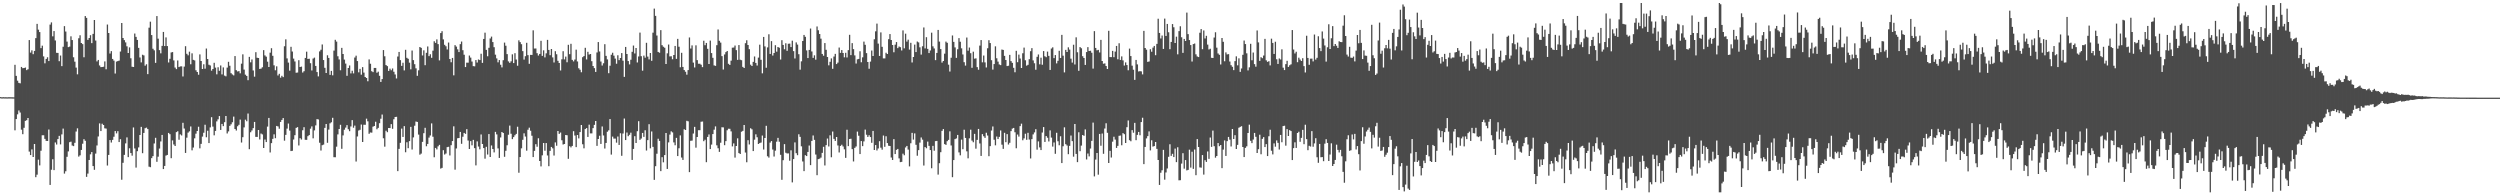 <?xml version="1.0" encoding="UTF-8"?>
<svg xmlns="http://www.w3.org/2000/svg" width="1920" height="150">
  <path d="M0 74.533h1v1.000H0zM1 74.739h1v1.000H1zM2 74.618h1v1.000H2zM3 74.687h1v1.000H3zM4 74.661h1v1.000H4zM5 74.728h1v1.000H5zM6 74.658h1v1.000H6zM7 74.658h1v1.000H7zM8 74.692h1v1.000H8zM9 74.721h1v1.000H9zM10 74.749h1v1.000H10zM11 49.744h1v50.356H11zM12 58.285h1v33.136H12zM13 61.962h1v25.859H13zM14 63.647h1v21.188H14zM15 64.013h1v22.394H15zM16 51.414h1v48.168H16zM17 52.368h1v50.722H17zM18 52.225h1v45.945H18zM19 51.870h1v40.937H19zM20 53.883h1v38.433H20zM21 53.188h1v37.414H21zM22 30.769h1v85.669H22zM23 40.388h1v78.711H23zM24 38.653h1v76.093H24zM25 41.618h1v78.973H25zM26 39.132h1v71.457H26zM27 29.269h1v106.811H27zM28 18.321h1v115.809H28zM29 22.775h1v99.873H29zM30 24.649h1v102.390H30zM31 36.963h1v78.776H31zM32 35.096h1v68.804H32zM33 43.317h1v60.586H33zM34 48.657h1v58.008H34zM35 45.273h1v62.903H35zM36 43.993h1v64.299H36zM37 46.894h1v52.591H37zM38 18.894h1v123.143H38zM39 17.194h1v113.152H39zM40 27.883h1v94.457H40zM41 23.881h1v106.772H41zM42 31.096h1v78.313H42zM43 40.560h1v70.438H43zM44 40.661h1v66.145H44zM45 46.978h1v57.362H45zM46 42.627h1v68.257H46zM47 50.792h1v52.445H47zM48 35.886h1v62.902H48zM49 20.091h1v113.236H49zM50 24.211h1v107.302H50zM51 31.942h1v88.460H51zM52 36.194h1v80.075H52zM53 35.792h1v73.396H53zM54 27.892h1v80.898H54zM55 30.771h1v81.025H55zM56 43.983h1v68.226H56zM57 47.370h1v62.293H57zM58 51.902h1v49.132H58zM59 57.102h1v41.474H59zM60 29.400h1v90.870H60zM61 27.085h1v92.202H61zM62 33.017h1v82.135H62zM63 33.888h1v76.499H63zM64 43.966h1v62.954H64zM65 12.330h1v95.800H65zM66 13.707h1v122.126H66zM67 30.614h1v102.708H67zM68 29.179h1v93.678H68zM69 27.038h1v91.496H69zM70 33.124h1v83.642H70zM71 25.989h1v101.563H71zM72 15.370h1v115.039H72zM73 31.120h1v86.849H73zM74 47.141h1v64.588H74zM75 46.004h1v58.795H75zM76 50.275h1v44.518H76zM77 51.572h1v49.089H77zM78 51.442h1v43.564H78zM79 51.273h1v44.743H79zM80 47.144h1v51.438H80zM81 53.173h1v45.583H81zM82 18.826h1v108.306H82zM83 25.349h1v93.645H83zM84 41.125h1v66.457H84zM85 39.255h1v70.210H85zM86 45.256h1v62.180H86zM87 46.528h1v58.488H87zM88 56.492h1v44.178H88zM89 47.286h1v55.156H89zM90 46.895h1v53.843H90zM91 46.537h1v62.551H91zM92 39.602h1v67.312H92zM93 17.671h1v120.384H93zM94 29.188h1v95.854H94zM95 30.822h1v88.138H95zM96 32.582h1v77.567H96zM97 35.564h1v69.956H97zM98 40.698h1v79.993H98zM99 36.408h1v77.437H99zM100 44.772h1v72.784H100zM101 51.267h1v68.297H101zM102 51.474h1v46.411H102zM103 25.742h1v88.276H103zM104 28.317h1v100.376H104zM105 30.668h1v85.455H105zM106 36.780h1v76.430H106zM107 44.144h1v59.523H107zM108 47.906h1v49.505H108zM109 42.011h1v75.638H109zM110 42.527h1v59.555H110zM111 50.421h1v48.046H111zM112 49.356h1v48.618H112zM113 56.958h1v42.152H113zM114 21.246h1v106.745H114zM115 16.619h1v111.792H115zM116 26.954h1v94.487H116zM117 37.415h1v82.507H117zM118 38.638h1v71.524H118zM119 48.288h1v57.566H119zM120 12.342h1v111.911H120zM121 29.717h1v90.602H121zM122 38.514h1v75.572H122zM123 40.946h1v67.715H123zM124 35.211h1v68.440H124zM125 24.523h1v105.314H125zM126 35.401h1v92.028H126zM127 28.735h1v90.763H127zM128 35.363h1v83.635H128zM129 47.957h1v54.158H129zM130 45.138h1v57.923H130zM131 40.291h1v81.194H131zM132 39.990h1v67.854H132zM133 46.366h1v64.597H133zM134 51.885h1v60.237H134zM135 53.079h1v48.403H135zM136 46.420h1v54.390H136zM137 51.517h1v55.815H137zM138 50.991h1v52.220H138zM139 50.952h1v53.087H139zM140 58.722h1v35.581H140zM141 51.170h1v47.538H141zM142 35.500h1v81.932H142zM143 41.344h1v64.398H143zM144 42.519h1v59.317H144zM145 39.663h1v61.185H145zM146 49.363h1v47.756H146zM147 40.955h1v74.525H147zM148 45.973h1v67.352H148zM149 46.395h1v59.866H149zM150 53.949h1v48.713H150zM151 55.318h1v45.310H151zM152 57.384h1v39.955H152zM153 41.789h1v72.127H153zM154 46.864h1v63.605H154zM155 53.010h1v51.891H155zM156 49.353h1v52.600H156zM157 52.726h1v43.048H157zM158 37.296h1v68.131H158zM159 45.288h1v55.119H159zM160 49.730h1v60.123H160zM161 50.272h1v47.595H161zM162 54.256h1v35.729H162zM163 52.981h1v44.273H163zM164 48.249h1v55.684H164zM165 51.906h1v48.630H165zM166 57.088h1v36.122H166zM167 51.635h1v39.993H167zM168 54.356h1v34.767H168zM169 50.260h1v49.548H169zM170 57.113h1v38.072H170zM171 51.783h1v45.086H171zM172 58.044h1v35.780H172zM173 58.632h1v30.462H173zM174 51.906h1v50.570H174zM175 47.472h1v53.424H175zM176 50.503h1v46.171H176zM177 56.214h1v39.270H177zM178 57.174h1v36.738H178zM179 57.894h1v31.663H179zM180 43.050h1v56.045H180zM181 53.927h1v46.333H181zM182 54.897h1v42.063H182zM183 54.637h1v41.215H183zM184 56.319h1v35.537H184zM185 48.907h1v60.557H185zM186 41.734h1v63.650H186zM187 53.430h1v44.407H187zM188 57.333h1v34.597H188zM189 58.311h1v34.836H189zM190 61.573h1v25.639H190zM191 43.670h1v70.897H191zM192 47.857h1v53.743H192zM193 45.655h1v54.534H193zM194 54.102h1v44.306H194zM195 58.888h1v34.764H195zM196 40.097h1v65.024H196zM197 44.344h1v60.820H197zM198 44.566h1v55.277H198zM199 52.937h1v54.156H199zM200 52.704h1v49.864H200zM201 51.676h1v51.525H201zM202 38.490h1v75.173H202zM203 42.554h1v64.591H203zM204 43.544h1v65.546H204zM205 47.340h1v49.871H205zM206 51.461h1v39.133H206zM207 40.468h1v76.616H207zM208 36.994h1v72.937H208zM209 42.849h1v63.816H209zM210 50.185h1v52.998H210zM211 53.942h1v52.203H211zM212 50.938h1v45.783H212zM213 57.974h1v39.140H213zM214 56.664h1v42.197H214zM215 59.662h1v33.968H215zM216 58.238h1v33.867H216zM217 59.262h1v31.396H217zM218 35.527h1v72.525H218zM219 30.231h1v73.344H219zM220 44.826h1v53.959H220zM221 48.076h1v46.797H221zM222 54.284h1v45.993H222zM223 35.937h1v80.096H223zM224 39.601h1v76.222H224zM225 45.027h1v62.118H225zM226 47.197h1v56.644H226zM227 55.839h1v42.381H227zM228 55.708h1v41.916H228zM229 46.236h1v65.477H229zM230 51.435h1v54.699H230zM231 51.145h1v56.008H231zM232 55.693h1v44.373H232zM233 54.680h1v43.011H233zM234 44.499h1v62.854H234zM235 39.656h1v67.778H235zM236 45.277h1v59.348H236zM237 45.107h1v58.617H237zM238 48.523h1v50.305H238zM239 54.101h1v42.953H239zM240 44.967h1v61.265H240zM241 44.259h1v55.874H241zM242 50.613h1v45.695H242zM243 55.355h1v36.162H243zM244 58.683h1v33.087H244zM245 39.489h1v70.113H245zM246 38.174h1v77.460H246zM247 34.155h1v77.356H247zM248 46.142h1v64.917H248zM249 52.071h1v46.125H249zM250 56.071h1v39.174H250zM251 42.441h1v67.216H251zM252 44.495h1v55.040H252zM253 57.496h1v37.242H253zM254 54.427h1v39.489H254zM255 57.844h1v32.630H255zM256 38.845h1v81.896H256zM257 30.583h1v90.210H257zM258 31.937h1v80.721H258zM259 43.194h1v60.000H259zM260 45.655h1v53.432H260zM261 53.960h1v41.877H261zM262 36.779h1v77.523H262zM263 41.484h1v62.484H263zM264 45.797h1v53.843H264zM265 48.821h1v49.197H265zM266 58.193h1v37.917H266zM267 52.200h1v47.057H267zM268 50.270h1v50.492H268zM269 56.366h1v40.770H269zM270 54.348h1v37.929H270zM271 56.381h1v41.717H271zM272 44.161h1v52.280H272zM273 42.750h1v81.287H273zM274 46.896h1v57.897H274zM275 55.551h1v44.711H275zM276 52.892h1v46.793H276zM277 57.337h1v38.299H277zM278 51.546h1v57.486H278zM279 55.762h1v40.029H279zM280 59.137h1v36.726H280zM281 59.882h1v31.258H281zM282 62.436h1v30.769H282zM283 45.631h1v57.140H283zM284 48.926h1v52.810H284zM285 54.673h1v47.191H285zM286 55.399h1v41.865H286zM287 52.164h1v44.591H287zM288 52.152h1v41.332H288zM289 55.844h1v43.455H289zM290 55.057h1v43.145H290zM291 58.227h1v36.400H291zM292 62.944h1v28.249H292zM293 60.748h1v27.214H293zM294 38.440h1v67.745H294zM295 43.226h1v69.393H295zM296 49.946h1v50.434H296zM297 50.767h1v50.765H297zM298 54.498h1v43.798H298zM299 52.753h1v45.579H299zM300 53.948h1v41.367H300zM301 52.559h1v46.376H301zM302 55.091h1v36.509H302zM303 57.207h1v32.655H303zM304 60.238h1v29.472H304zM305 43.440h1v87.983H305zM306 39.862h1v74.491H306zM307 46.196h1v63.487H307zM308 50.601h1v48.162H308zM309 48.189h1v56.956H309zM310 54.054h1v42.835H310zM311 38.261h1v78.682H311zM312 44.385h1v64.858H312zM313 45.179h1v68.657H313zM314 48.133h1v60.278H314zM315 53.239h1v44.206H315zM316 38.830h1v76.009H316zM317 46.194h1v59.326H317zM318 49.289h1v47.251H318zM319 52.478h1v40.880H319zM320 58.215h1v35.435H320zM321 53.997h1v49.385H321zM322 36.115h1v82.672H322zM323 36.740h1v81.214H323zM324 42.575h1v66.381H324zM325 38.643h1v63.675H325zM326 50.079h1v48.077H326zM327 40.546h1v71.810H327zM328 35.665h1v74.896H328zM329 43.090h1v62.607H329zM330 41.654h1v62.408H330zM331 44.381h1v50.365H331zM332 38.929h1v66.096H332zM333 31.674h1v89.109H333zM334 32.944h1v80.657H334zM335 30.251h1v84.489H335zM336 33.892h1v78.468H336zM337 46.410h1v64.827H337zM338 25.417h1v104.089H338zM339 23.961h1v104.941H339zM340 30.254h1v85.094H340zM341 34.382h1v84.284H341zM342 35.544h1v82.349H342zM343 37.969h1v75.020H343zM344 32.639h1v80.083H344zM345 45.327h1v74.051H345zM346 47.828h1v63.693H346zM347 44.487h1v63.863H347zM348 57.841h1v39.202H348zM349 34.653h1v95.672H349zM350 35.774h1v78.271H350zM351 37.881h1v68.308H351zM352 39.966h1v66.025H352zM353 33.883h1v67.445H353zM354 31.871h1v78.577H354zM355 38.528h1v66.468H355zM356 42.039h1v60.053H356zM357 51.506h1v51.318H357zM358 48.136h1v51.064H358zM359 48.130h1v59.811H359zM360 42.653h1v71.788H360zM361 44.227h1v64.149H361zM362 47.263h1v64.371H362zM363 50.773h1v56.666H363zM364 50.954h1v62.798H364zM365 46.152h1v80.867H365zM366 48.026h1v60.590H366zM367 45.659h1v66.860H367zM368 46.116h1v68.554H368zM369 41.274h1v62.015H369zM370 48.301h1v62.280H370zM371 29.892h1v83.807H371zM372 25.095h1v96.775H372zM373 38.291h1v74.474H373zM374 43.191h1v75.476H374zM375 36.705h1v66.236H375zM376 29.535h1v91.066H376zM377 28.086h1v83.618H377zM378 32.303h1v82.149H378zM379 36.244h1v80.815H379zM380 42.001h1v59.262H380zM381 44.859h1v58.377H381zM382 47.888h1v66.083H382zM383 46.153h1v75.139H383zM384 49.722h1v55.852H384zM385 51.783h1v49.617H385zM386 46.244h1v55.874H386zM387 32.741h1v87.671H387zM388 35.110h1v80.684H388zM389 41.556h1v70.011H389zM390 47.141h1v56.323H390zM391 48.283h1v48.171H391zM392 47.126h1v55.559H392zM393 41.708h1v65.155H393zM394 48.444h1v56.883H394zM395 40.865h1v63.033H395zM396 45.711h1v57.104H396zM397 50.469h1v46.847H397zM398 30.978h1v101.694H398zM399 32.382h1v88.246H399zM400 33.941h1v79.985H400zM401 39.262h1v68.094H401zM402 45.752h1v56.646H402zM403 43.160h1v61.703H403zM404 32.852h1v82.880H404zM405 42.359h1v57.270H405zM406 49.018h1v49.009H406zM407 42.113h1v58.304H407zM408 42.200h1v62.049H408zM409 23.308h1v97.318H409zM410 37.258h1v78.626H410zM411 37.234h1v73.529H411zM412 40.845h1v71.845H412zM413 42.634h1v63.563H413zM414 41.428h1v82.220H414zM415 31.350h1v96.469H415zM416 42.906h1v76.364H416zM417 38.680h1v71.136H417zM418 44.079h1v71.694H418zM419 40.982h1v68.891H419zM420 30.620h1v88.796H420zM421 38.363h1v89.263H421zM422 42.382h1v73.478H422zM423 37.610h1v75.229H423zM424 44.105h1v69.828H424zM425 47.952h1v71.499H425zM426 39.301h1v70.077H426zM427 41.670h1v70.234H427zM428 46.692h1v53.900H428zM429 48.370h1v54.431H429zM430 54.121h1v47.669H430zM431 45.570h1v62.159H431zM432 39.344h1v71.671H432zM433 45.599h1v64.976H433zM434 43.475h1v60.204H434zM435 47.844h1v56.044H435zM436 34.423h1v87.520H436zM437 41.642h1v70.637H437zM438 33.654h1v79.533H438zM439 45.984h1v66.092H439zM440 47.169h1v53.597H440zM441 45.706h1v58.376H441zM442 38.122h1v74.876H442zM443 47.192h1v56.473H443zM444 52.409h1v53.882H444zM445 53.581h1v47.839H445zM446 55.483h1v40.527H446zM447 43.940h1v66.873H447zM448 43.034h1v70.880H448zM449 36.716h1v62.419H449zM450 45.679h1v52.655H450zM451 39.805h1v65.370H451zM452 41.886h1v53.849H452zM453 41.454h1v61.021H453zM454 46.977h1v55.480H454zM455 50.677h1v47.739H455zM456 52.314h1v43.607H456zM457 55.222h1v37.707H457zM458 40.277h1v71.732H458zM459 32.301h1v74.443H459zM460 39.550h1v64.710H460zM461 47.258h1v63.265H461zM462 50.340h1v46.769H462zM463 48.599h1v55.416H463zM464 33.964h1v80.101H464zM465 42.895h1v66.896H465zM466 45.596h1v55.582H466zM467 56.240h1v43.846H467zM468 50.491h1v40.936H468zM469 42.034h1v76.705H469zM470 40.489h1v64.423H470zM471 42.763h1v63.692H471zM472 45.013h1v61.433H472zM473 48.970h1v60.620H473zM474 42.419h1v62.439H474zM475 46.170h1v65.129H475zM476 44.565h1v57.768H476zM477 40.758h1v78.912H477zM478 46.609h1v55.940H478zM479 59.015h1v32.033H479zM480 36.027h1v71.544H480zM481 41.492h1v60.274H481zM482 46.893h1v57.697H482zM483 49.451h1v54.053H483zM484 45.885h1v56.016H484zM485 39.799h1v83.052H485zM486 34.963h1v79.412H486zM487 41.062h1v63.554H487zM488 36.844h1v72.973H488zM489 47.986h1v52.788H489zM490 43.381h1v49.697H490zM491 25.030h1v82.365H491zM492 43.161h1v63.237H492zM493 54.275h1v47.802H493zM494 42.712h1v62.400H494zM495 44.306h1v55.732H495zM496 32.846h1v82.753H496zM497 43.489h1v64.141H497zM498 45.610h1v49.763H498zM499 40.701h1v73.204H499zM500 46.699h1v54.286H500zM501 25.113h1v87.676H501zM502 6.624h1v131.502H502zM503 12.186h1v115.443H503zM504 27.284h1v90.758H504zM505 39.891h1v66.657H505zM506 40.519h1v67.715H506zM507 23.156h1v108.271H507zM508 34.719h1v86.026H508zM509 35.892h1v88.776H509zM510 36.649h1v82.467H510zM511 49.155h1v52.997H511zM512 40.954h1v88.771H512zM513 34.208h1v75.167H513zM514 43.316h1v60.061H514zM515 43.199h1v57.664H515zM516 45.529h1v56.164H516zM517 42.261h1v67.078H517zM518 35.273h1v76.312H518zM519 45.212h1v60.686H519zM520 29.867h1v90.002H520zM521 35.883h1v78.001H521zM522 51.666h1v52.339H522zM523 40.565h1v80.440H523zM524 51.425h1v71.408H524zM525 53.789h1v45.507H525zM526 55.112h1v44.735H526zM527 57.364h1v35.402H527zM528 53.826h1v39.343H528zM529 28.760h1v103.450H529zM530 37.275h1v70.850H530zM531 34.885h1v73.105H531zM532 48.075h1v54.491H532zM533 51.832h1v45.594H533zM534 34.835h1v78.584H534zM535 46.185h1v59.011H535zM536 48.973h1v51.016H536zM537 48.955h1v51.027H537zM538 49.731h1v43.771H538zM539 51.554h1v41.796H539zM540 31.308h1v77.111H540zM541 34.729h1v72.611H541zM542 32.991h1v91.587H542zM543 37.465h1v67.693H543zM544 49.142h1v54.117H544zM545 31.206h1v83.270H545zM546 40.755h1v70.293H546zM547 44.375h1v58.581H547zM548 50.219h1v49.352H548zM549 50.594h1v46.474H549zM550 34.702h1v76.926H550zM551 22.622h1v91.239H551zM552 31.318h1v85.307H552zM553 32.697h1v76.900H553zM554 43.099h1v54.658H554zM555 53.402h1v44.425H555zM556 41.821h1v69.717H556zM557 40.048h1v68.350H557zM558 39.150h1v60.897H558zM559 48.991h1v49.871H559zM560 49.863h1v49.077H560zM561 46.599h1v54.300H561zM562 36.590h1v75.829H562zM563 36.494h1v73.627H563zM564 34.957h1v86.070H564zM565 38.481h1v73.624H565zM566 45.962h1v60.262H566zM567 34.612h1v82.960H567zM568 45.867h1v72.389H568zM569 46.243h1v54.954H569zM570 51.373h1v49.125H570zM571 52.224h1v43.764H571zM572 33.176h1v83.991H572zM573 30.933h1v93.674H573zM574 34.549h1v73.130H574zM575 37.768h1v73.163H575zM576 49.682h1v48.816H576zM577 50.693h1v48.628H577zM578 47.514h1v68.487H578zM579 43.344h1v63.904H579zM580 48.349h1v54.839H580zM581 50.351h1v55.060H581zM582 44.236h1v66.376H582zM583 34.316h1v75.561H583zM584 45.932h1v63.534H584zM585 56.325h1v47.766H585zM586 28.352h1v86.468H586zM587 35.619h1v70.351H587zM588 52.022h1v44.600H588zM589 36.408h1v83.600H589zM590 26.316h1v94.723H590zM591 41.400h1v68.133H591zM592 31.601h1v76.747H592zM593 42.631h1v72.210H593zM594 40.679h1v79.552H594zM595 34.690h1v81.016H595zM596 39.700h1v69.125H596zM597 36.073h1v69.818H597zM598 36.674h1v72.176H598zM599 45.733h1v73.147H599zM600 30.869h1v107.224H600zM601 34.484h1v88.552H601zM602 37.829h1v72.851H602zM603 33.246h1v84.064H603zM604 39.027h1v78.849H604zM605 33.589h1v84.198H605zM606 33.502h1v89.966H606zM607 36.162h1v79.293H607zM608 31.241h1v108.848H608zM609 39.257h1v82.888H609zM610 44.908h1v64.471H610zM611 32.555h1v85.089H611zM612 34.251h1v84.921H612zM613 41.641h1v61.483H613zM614 53.488h1v51.602H614zM615 47.095h1v65.280H615zM616 31.510h1v92.488H616zM617 26.818h1v104.602H617zM618 28.261h1v90.941H618zM619 38.688h1v81.161H619zM620 44.586h1v72.112H620zM621 38.354h1v73.420H621zM622 21.923h1v104.878H622zM623 39.511h1v68.725H623zM624 44.444h1v59.608H624zM625 42.505h1v64.919H625zM626 45.833h1v72.848H626zM627 20.347h1v114.197H627zM628 23.253h1v98.940H628zM629 26.110h1v95.746H629zM630 29.716h1v91.308H630zM631 41.437h1v75.950H631zM632 42.785h1v69.956H632zM633 33.063h1v94.019H633zM634 38.231h1v73.254H634zM635 43.800h1v62.593H635zM636 50.187h1v62.283H636zM637 47.483h1v56.457H637zM638 44.841h1v75.944H638zM639 52.823h1v48.187H639zM640 43.409h1v63.244H640zM641 41.373h1v66.841H641zM642 49.197h1v56.004H642zM643 48.077h1v63.645H643zM644 36.506h1v80.578H644zM645 40.605h1v71.485H645zM646 38.444h1v72.712H646zM647 40.711h1v71.759H647zM648 44.015h1v70.649H648zM649 40.546h1v80.701H649zM650 44.157h1v55.498H650zM651 38.507h1v73.718H651zM652 26.713h1v80.056H652zM653 42.351h1v64.216H653zM654 33.131h1v81.401H654zM655 37.732h1v86.288H655zM656 42.539h1v71.039H656zM657 48.786h1v63.718H657zM658 45.547h1v55.545H658zM659 45.275h1v58.964H659zM660 39.375h1v78.962H660zM661 47.841h1v60.490H661zM662 44.025h1v68.193H662zM663 31.953h1v76.645H663zM664 34.387h1v65.143H664zM665 40.811h1v62.682H665zM666 47.627h1v57.518H666zM667 52.790h1v51.091H667zM668 47.326h1v57.930H668zM669 38.808h1v70.852H669zM670 43.018h1v57.549H670zM671 30.156h1v85.058H671zM672 24.045h1v87.367H672zM673 18.150h1v97.432H673zM674 33.499h1v80.538H674zM675 42.980h1v65.454H675zM676 24.877h1v88.531H676zM677 35.953h1v79.010H677zM678 44.846h1v59.252H678zM679 44.873h1v67.893H679zM680 40.517h1v64.153H680zM681 41.457h1v68.420H681zM682 30.108h1v81.824H682zM683 26.150h1v85.962H683zM684 30.706h1v90.284H684zM685 34.557h1v88.303H685zM686 40.129h1v66.723H686zM687 34.280h1v84.049H687zM688 32.326h1v82.756H688zM689 36.980h1v77.405H689zM690 35.712h1v85.928H690zM691 36.270h1v88.254H691zM692 38.737h1v85.580H692zM693 23.328h1v94.682H693zM694 37.104h1v82.131H694zM695 25.860h1v87.372H695zM696 31.967h1v80.096H696zM697 30.485h1v84.384H697zM698 38.098h1v89.695H698zM699 32.876h1v77.141H699zM700 47.963h1v54.079H700zM701 43.757h1v63.478H701zM702 34.261h1v68.196H702zM703 39.996h1v71.220H703zM704 31.915h1v87.675H704zM705 32.550h1v82.737H705zM706 36.330h1v73.176H706zM707 41.915h1v63.671H707zM708 35.550h1v71.715H708zM709 21.109h1v105.996H709zM710 37.159h1v75.797H710zM711 28.577h1v85.296H711zM712 37.525h1v71.216H712zM713 40.731h1v71.308H713zM714 38.744h1v76.515H714zM715 25.104h1v104.136H715zM716 35.560h1v76.477H716zM717 37.227h1v78.533H717zM718 46.201h1v62.206H718zM719 40.660h1v67.567H719zM720 23.008h1v111.080H720zM721 31.964h1v93.363H721zM722 37.663h1v79.246H722zM723 48.073h1v52.454H723zM724 46.858h1v52.262H724zM725 41.223h1v69.470H725zM726 31.932h1v79.322H726zM727 32.861h1v75.561H727zM728 49.665h1v57.746H728zM729 54.955h1v45.886H729zM730 44.357h1v67.348H730zM731 27.231h1v108.833H731zM732 32.137h1v90.800H732zM733 36.390h1v70.441H733zM734 44.446h1v61.840H734zM735 37.847h1v65.802H735zM736 29.308h1v87.722H736zM737 32.061h1v87.235H737zM738 37.132h1v70.099H738zM739 41.829h1v72.750H739zM740 47.783h1v51.827H740zM741 50.395h1v55.524H741zM742 28.840h1v87.403H742zM743 38.929h1v82.661H743zM744 36.515h1v69.715H744zM745 40.836h1v58.736H745zM746 52.084h1v55.874H746zM747 39.681h1v69.586H747zM748 45.051h1v57.779H748zM749 44.816h1v69.368H749zM750 51.558h1v55.839H750zM751 53.549h1v45.447H751zM752 35.044h1v75.120H752zM753 30.754h1v89.004H753zM754 47.874h1v55.153H754zM755 42.650h1v61.991H755zM756 47.939h1v57.932H756zM757 51.803h1v50.141H757zM758 37.083h1v67.012H758zM759 30.894h1v89.086H759zM760 33.093h1v79.125H760zM761 46.226h1v54.047H761zM762 53.466h1v43.670H762zM763 49.204h1v58.092H763zM764 35.583h1v76.007H764zM765 44.742h1v60.141H765zM766 47.319h1v59.472H766zM767 49.507h1v55.604H767zM768 50.010h1v50.199H768zM769 38.055h1v73.067H769zM770 38.342h1v76.009H770zM771 42.908h1v59.104H771zM772 46.072h1v63.121H772zM773 50.763h1v52.241H773zM774 50.472h1v60.539H774zM775 42.116h1v67.565H775zM776 46.946h1v53.750H776zM777 48.299h1v50.448H777zM778 52.054h1v46.194H778zM779 55.522h1v46.066H779zM780 38.993h1v74.890H780zM781 47.790h1v55.510H781zM782 41.935h1v62.958H782zM783 44.978h1v51.904H783zM784 52.206h1v42.795H784zM785 40.916h1v66.786H785zM786 36.573h1v69.710H786zM787 46.294h1v56.403H787zM788 50.449h1v56.896H788zM789 49.778h1v52.216H789zM790 45.444h1v61.731H790zM791 39.323h1v82.401H791zM792 36.949h1v69.895H792zM793 46.365h1v56.837H793zM794 48.592h1v53.089H794zM795 53.540h1v45.704H795zM796 43.620h1v71.319H796zM797 41.838h1v66.744H797zM798 49.401h1v63.808H798zM799 44.289h1v70.955H799zM800 49.727h1v52.066H800zM801 39.216h1v58.352H801zM802 43.215h1v65.791H802zM803 43.905h1v60.569H803zM804 39.645h1v66.134H804zM805 42.902h1v65.750H805zM806 53.719h1v46.420H806zM807 37.279h1v68.390H807zM808 36.358h1v76.222H808zM809 44.653h1v64.763H809zM810 42.299h1v75.819H810zM811 48.686h1v53.279H811zM812 46.695h1v61.787H812zM813 39.028h1v72.559H813zM814 44.535h1v60.122H814zM815 26.753h1v98.485H815zM816 42.763h1v69.587H816zM817 55.598h1v42.187H817zM818 38.305h1v72.458H818zM819 39.950h1v71.793H819zM820 36.353h1v82.093H820zM821 38.087h1v73.916H821zM822 45.069h1v59.021H822zM823 48.078h1v60.319H823zM824 34.341h1v85.956H824zM825 49.520h1v45.727H825zM826 28.689h1v89.534H826zM827 40.128h1v84.385H827zM828 54.353h1v47.209H828zM829 36.148h1v79.998H829zM830 37.087h1v74.727H830zM831 43.145h1v60.521H831zM832 44.519h1v59.770H832zM833 49.855h1v49.526H833zM834 39.969h1v82.491H834zM835 36.218h1v81.700H835zM836 39.173h1v80.965H836zM837 38.961h1v75.133H837zM838 40.493h1v67.672H838zM839 52.689h1v41.450H839zM840 23.911h1v111.584H840zM841 36.821h1v85.755H841zM842 38.662h1v78.819H842zM843 38.295h1v95.862H843zM844 40.276h1v62.585H844zM845 30.594h1v81.310H845zM846 46.834h1v55.710H846zM847 48.971h1v69.152H847zM848 48.686h1v50.043H848zM849 50.691h1v43.997H849zM850 53.015h1v48.966H850zM851 23.660h1v101.512H851zM852 43.823h1v72.017H852zM853 43.903h1v77.078H853zM854 39.058h1v69.751H854zM855 43.905h1v61.125H855zM856 39.634h1v67.572H856zM857 35.263h1v78.374H857zM858 45.530h1v66.508H858zM859 33.233h1v71.067H859zM860 46.040h1v58.028H860zM861 43.300h1v68.278H861zM862 46.380h1v55.864H862zM863 50.337h1v52.716H863zM864 47.934h1v61.905H864zM865 49.971h1v47.699H865zM866 53.946h1v38.563H866zM867 37.319h1v70.336H867zM868 43.037h1v65.452H868zM869 50.413h1v49.543H869zM870 53.566h1v48.354H870zM871 61.331h1v33.047H871zM872 46.020h1v61.631H872zM873 49.482h1v54.114H873zM874 54.884h1v46.464H874zM875 54.621h1v49.278H875zM876 54.824h1v38.944H876zM877 57.157h1v33.282H877zM878 23.695h1v102.367H878zM879 36.874h1v75.996H879zM880 38.166h1v68.129H880zM881 47.531h1v57.041H881zM882 47.192h1v53.712H882zM883 37.783h1v77.707H883zM884 39.751h1v67.959H884zM885 36.559h1v76.010H885zM886 35.272h1v76.897H886zM887 42.408h1v66.628H887zM888 33.667h1v80.675H888zM889 14.382h1v108.518H889zM890 25.312h1v116.712H890zM891 29.541h1v103.105H891zM892 27.274h1v103.491H892zM893 37.606h1v77.476H893zM894 14.287h1v123.688H894zM895 27.581h1v104.850H895zM896 18.404h1v110.977H896zM897 24.766h1v95.650H897zM898 37.803h1v72.993H898zM899 32.230h1v87.483H899zM900 18.482h1v99.626H900zM901 20.939h1v99.692H901zM902 33.022h1v81.114H902zM903 28.161h1v96.362H903zM904 41.715h1v71.391H904zM905 23.910h1v114.596H905zM906 20.171h1v118.244H906zM907 28.645h1v97.022H907zM908 40.589h1v77.049H908zM909 29.886h1v99.646H909zM910 31.491h1v91.441H910zM911 9.672h1v121.213H911zM912 26.193h1v104.257H912zM913 30.753h1v84.200H913zM914 34.617h1v94.118H914zM915 47.233h1v69.283H915zM916 33.839h1v95.875H916zM917 33.428h1v81.419H917zM918 41.742h1v92.794H918zM919 43.340h1v63.438H919zM920 43.838h1v69.047H920zM921 25.120h1v103.421H921zM922 22.338h1v106.439H922zM923 37.788h1v81.291H923zM924 23.410h1v110.665H924zM925 29.541h1v93.481H925zM926 27.484h1v96.885H926zM927 34.234h1v82.108H927zM928 37.987h1v84.039H928zM929 37.419h1v68.214H929zM930 44.392h1v68.379H930zM931 44.550h1v55.740H931zM932 28.842h1v83.436H932zM933 24.765h1v96.327H933zM934 36.589h1v83.203H934zM935 41.037h1v68.822H935zM936 42.072h1v70.231H936zM937 49.501h1v61.839H937zM938 29.160h1v99.967H938zM939 32.097h1v82.795H939zM940 47.049h1v60.764H940zM941 40.243h1v79.513H941zM942 41.760h1v66.608H942zM943 41.593h1v63.577H943zM944 47.251h1v60.031H944zM945 50.084h1v62.396H945zM946 51.327h1v47.720H946zM947 53.868h1v52.897H947zM948 46.939h1v56.912H948zM949 43.253h1v71.183H949zM950 50.175h1v61.099H950zM951 44.783h1v53.340H951zM952 55.195h1v42.260H952zM953 52.600h1v44.299H953zM954 42.080h1v70.829H954zM955 31.108h1v89.514H955zM956 33.867h1v79.720H956zM957 40.966h1v71.414H957zM958 54.051h1v48.091H958zM959 51.728h1v44.037H959zM960 33.636h1v74.492H960zM961 46.309h1v63.606H961zM962 40.347h1v66.793H962zM963 49.275h1v52.835H963zM964 51.212h1v53.846H964zM965 23.418h1v94.067H965zM966 32.575h1v82.029H966zM967 46.743h1v56.719H967zM968 43.917h1v74.554H968zM969 44.692h1v61.933H969zM970 42.658h1v62.680H970zM971 29.840h1v83.117H971zM972 46.317h1v64.358H972zM973 47.533h1v72.332H973zM974 46.980h1v57.675H974zM975 50.220h1v49.420H975zM976 29.709h1v86.055H976zM977 32.950h1v85.621H977zM978 41.420h1v68.688H978zM979 32.031h1v80.613H979zM980 45.508h1v62.329H980zM981 49.123h1v60.602H981zM982 44.905h1v69.927H982zM983 45.646h1v57.978H983zM984 37.894h1v71.360H984zM985 51.971h1v44.828H985zM986 53.813h1v42.774H986zM987 49.259h1v62.621H987zM988 46.701h1v52.494H988zM989 51.429h1v52.999H989zM990 50.139h1v49.813H990zM991 49.417h1v51.222H991zM992 23.098h1v99.833H992zM993 38.032h1v75.714H993zM994 41.039h1v68.267H994zM995 39.734h1v73.869H995zM996 47.756h1v54.394H996zM997 44.276h1v56.884H997zM998 45.772h1v63.147H998zM999 46.823h1v59.053H999zM1000 44.708h1v55.042H1000zM1001 50.770h1v59.990H1001zM1002 55.633h1v40.166H1002zM1003 27.421h1v79.438H1003zM1004 44.476h1v70.891H1004zM1005 49.768h1v62.202H1005zM1006 45.061h1v67.472H1006zM1007 45.011h1v55.708H1007zM1008 47.169h1v65.514H1008zM1009 26.510h1v83.614H1009zM1010 45.793h1v60.365H1010zM1011 44.372h1v76.400H1011zM1012 27.868h1v97.175H1012zM1013 36.921h1v73.633H1013zM1014 39.263h1v81.502H1014zM1015 24.157h1v96.473H1015zM1016 29.644h1v94.143H1016zM1017 34.902h1v75.457H1017zM1018 47.319h1v59.568H1018zM1019 36.279h1v73.509H1019zM1020 18.613h1v105.054H1020zM1021 37.647h1v81.046H1021zM1022 29.412h1v80.660H1022zM1023 20.078h1v107.428H1023zM1024 35.413h1v90.564H1024zM1025 33.777h1v89.070H1025zM1026 35.103h1v75.990H1026zM1027 36.820h1v78.291H1027zM1028 31.712h1v85.360H1028zM1029 32.271h1v82.830H1029zM1030 32.350h1v87.647H1030zM1031 19.730h1v112.282H1031zM1032 11.741h1v128.623H1032zM1033 27.644h1v96.269H1033zM1034 41.936h1v65.000H1034zM1035 43.403h1v60.490H1035zM1036 35.963h1v79.841H1036zM1037 44.313h1v71.074H1037zM1038 44.453h1v58.836H1038zM1039 43.417h1v63.658H1039zM1040 47.142h1v55.691H1040zM1041 38.870h1v75.915H1041zM1042 26.869h1v85.334H1042zM1043 33.253h1v85.148H1043zM1044 23.005h1v107.920H1044zM1045 32.911h1v75.457H1045zM1046 45.358h1v52.364H1046zM1047 38.702h1v71.707H1047zM1048 42.692h1v62.101H1048zM1049 42.869h1v58.149H1049zM1050 48.070h1v51.552H1050zM1051 54.376h1v43.640H1051zM1052 50.761h1v50.490H1052zM1053 19.068h1v94.886H1053zM1054 42.460h1v61.090H1054zM1055 44.756h1v60.917H1055zM1056 57.530h1v39.449H1056zM1057 56.470h1v37.824H1057zM1058 31.072h1v81.507H1058zM1059 17.376h1v88.426H1059zM1060 41.277h1v74.636H1060zM1061 38.915h1v76.642H1061zM1062 51.890h1v60.951H1062zM1063 37.087h1v83.338H1063zM1064 34.541h1v84.302H1064zM1065 37.129h1v80.102H1065zM1066 30.603h1v82.334H1066zM1067 37.373h1v67.139H1067zM1068 45.704h1v61.674H1068zM1069 25.255h1v109.264H1069zM1070 22.225h1v103.844H1070zM1071 38.653h1v75.510H1071zM1072 35.590h1v76.761H1072zM1073 28.362h1v91.681H1073zM1074 22.609h1v123.265H1074zM1075 7.471h1v120.249H1075zM1076 38.768h1v86.478H1076zM1077 3.433h1v140.279H1077zM1078 5.093h1v141.919H1078zM1079 14.737h1v127.029H1079zM1080 27.024h1v100.273H1080zM1081 25.188h1v119.666H1081zM1082 15.069h1v130.781H1082zM1083 20.772h1v97.048H1083zM1084 45.517h1v61.261H1084zM1085 24.760h1v110.777H1085zM1086 27.913h1v96.363H1086zM1087 29.977h1v86.736H1087zM1088 9.723h1v114.716H1088zM1089 21.166h1v102.059H1089zM1090 27.199h1v100.328H1090zM1091 15.251h1v119.459H1091zM1092 21.516h1v107.543H1092zM1093 30.054h1v93.354H1093zM1094 28.511h1v96.737H1094zM1095 44.188h1v74.821H1095zM1096 34.402h1v77.037H1096zM1097 31.348h1v88.692H1097zM1098 35.310h1v88.435H1098zM1099 26.907h1v97.508H1099zM1100 40.313h1v70.973H1100zM1101 39.360h1v72.804H1101zM1102 31.163h1v93.274H1102zM1103 41.365h1v74.453H1103zM1104 41.509h1v57.138H1104zM1105 44.576h1v55.585H1105zM1106 48.800h1v56.549H1106zM1107 43.743h1v56.900H1107zM1108 47.291h1v61.983H1108zM1109 41.346h1v60.139H1109zM1110 45.382h1v53.053H1110zM1111 51.020h1v39.676H1111zM1112 44.176h1v56.900H1112zM1113 40.540h1v75.061H1113zM1114 44.908h1v65.140H1114zM1115 44.143h1v75.280H1115zM1116 44.194h1v56.816H1116zM1117 40.290h1v58.765H1117zM1118 39.940h1v73.477H1118zM1119 36.912h1v68.420H1119zM1120 38.871h1v66.690H1120zM1121 43.486h1v68.459H1121zM1122 40.747h1v65.522H1122zM1123 47.385h1v57.547H1123zM1124 42.895h1v69.555H1124zM1125 46.612h1v58.142H1125zM1126 45.408h1v61.436H1126zM1127 41.972h1v60.250H1127zM1128 54.221h1v46.885H1128zM1129 31.697h1v76.532H1129zM1130 44.487h1v53.725H1130zM1131 48.761h1v53.485H1131zM1132 51.117h1v51.345H1132zM1133 52.804h1v45.337H1133zM1134 39.213h1v65.529H1134zM1135 42.421h1v62.906H1135zM1136 38.045h1v66.612H1136zM1137 47.392h1v61.039H1137zM1138 48.206h1v45.490H1138zM1139 47.937h1v44.025H1139zM1140 50.037h1v44.025H1140zM1141 37.199h1v59.416H1141zM1142 52.950h1v45.539H1142zM1143 51.322h1v42.189H1143zM1144 54.153h1v37.309H1144zM1145 44.421h1v59.407H1145zM1146 25.856h1v81.848H1146zM1147 37.772h1v76.624H1147zM1148 48.508h1v70.459H1148zM1149 54.645h1v46.428H1149zM1150 53.562h1v40.322H1150zM1151 43.690h1v63.300H1151zM1152 38.931h1v60.805H1152zM1153 47.853h1v61.888H1153zM1154 46.418h1v54.653H1154zM1155 46.308h1v52.272H1155zM1156 42.362h1v62.115H1156zM1157 28.261h1v82.683H1157zM1158 27.384h1v80.410H1158zM1159 45.047h1v59.293H1159zM1160 42.649h1v64.482H1160zM1161 33.201h1v76.195H1161zM1162 26.349h1v85.894H1162zM1163 34.005h1v88.750H1163zM1164 37.870h1v71.716H1164zM1165 32.724h1v75.385H1165zM1166 49.588h1v64.527H1166zM1167 35.883h1v80.638H1167zM1168 36.590h1v80.659H1168zM1169 41.998h1v70.311H1169zM1170 46.462h1v63.430H1170zM1171 47.241h1v58.358H1171zM1172 38.901h1v66.370H1172zM1173 28.730h1v82.288H1173zM1174 39.504h1v80.320H1174zM1175 44.467h1v71.544H1175zM1176 46.216h1v67.940H1176zM1177 44.315h1v61.391H1177zM1178 21.368h1v112.268H1178zM1179 17.965h1v123.416H1179zM1180 25.515h1v109.704H1180zM1181 26.537h1v95.849H1181zM1182 30.492h1v97.510H1182zM1183 30.694h1v91.844H1183zM1184 19.815h1v106.912H1184zM1185 28.260h1v94.076H1185zM1186 22.771h1v87.750H1186zM1187 35.269h1v73.615H1187zM1188 43.715h1v66.188H1188zM1189 26.051h1v108.882H1189zM1190 18.005h1v108.095H1190zM1191 36.705h1v86.918H1191zM1192 37.966h1v87.509H1192zM1193 38.406h1v93.079H1193zM1194 26.755h1v94.033H1194zM1195 38.382h1v85.289H1195zM1196 34.079h1v90.522H1196zM1197 27.317h1v91.487H1197zM1198 34.415h1v79.863H1198zM1199 43.261h1v86.288H1199zM1200 14.656h1v105.626H1200zM1201 17.909h1v122.748H1201zM1202 19.788h1v102.601H1202zM1203 35.001h1v80.631H1203zM1204 38.358h1v71.444H1204zM1205 34.088h1v96.592H1205zM1206 23.313h1v110.474H1206zM1207 37.342h1v70.620H1207zM1208 36.770h1v85.981H1208zM1209 33.986h1v86.989H1209zM1210 29.107h1v92.546H1210zM1211 12.257h1v111.471H1211zM1212 23.203h1v106.111H1212zM1213 34.183h1v79.145H1213zM1214 32.388h1v80.058H1214zM1215 36.174h1v75.781H1215zM1216 29.547h1v84.104H1216zM1217 22.810h1v106.750H1217zM1218 28.188h1v89.326H1218zM1219 28.822h1v86.986H1219zM1220 41.568h1v67.945H1220zM1221 35.409h1v95.836H1221zM1222 30.736h1v93.373H1222zM1223 28.313h1v83.988H1223zM1224 35.155h1v81.450H1224zM1225 38.514h1v71.468H1225zM1226 46.627h1v58.907H1226zM1227 25.116h1v89.043H1227zM1228 33.280h1v82.105H1228zM1229 21.461h1v97.218H1229zM1230 39.618h1v69.785H1230zM1231 38.049h1v73.482H1231zM1232 32.236h1v101.370H1232zM1233 10.347h1v135.451H1233zM1234 36.238h1v98.938H1234zM1235 29.319h1v96.148H1235zM1236 14.303h1v108.276H1236zM1237 39.440h1v80.484H1237zM1238 22.514h1v111.936H1238zM1239 25.676h1v93.445H1239zM1240 27.568h1v87.244H1240zM1241 21.780h1v99.328H1241zM1242 28.300h1v101.360H1242zM1243 14.914h1v114.617H1243zM1244 2.296h1v135.316H1244zM1245 2.296h1v143.753H1245zM1246 18.353h1v106.533H1246zM1247 18.626h1v101.624H1247zM1248 18.850h1v121.485H1248zM1249 26.665h1v117.659H1249zM1250 28.043h1v101.395H1250zM1251 27.336h1v93.151H1251zM1252 33.992h1v93.994H1252zM1253 33.034h1v86.812H1253zM1254 26.268h1v106.556H1254zM1255 17.450h1v127.137H1255zM1256 14.014h1v121.408H1256zM1257 22.514h1v116.693H1257zM1258 17.433h1v121.035H1258zM1259 20.051h1v104.236H1259zM1260 2.296h1v134.275H1260zM1261 21.735h1v97.819H1261zM1262 10.462h1v113.309H1262zM1263 20.527h1v109.293H1263zM1264 10.457h1v117.621H1264zM1265 24.521h1v104.634H1265zM1266 12.449h1v135.256H1266zM1267 7.969h1v131.973H1267zM1268 16.496h1v125.047H1268zM1269 25.760h1v93.005H1269zM1270 21.294h1v100.815H1270zM1271 16.518h1v123.358H1271zM1272 31.451h1v87.834H1272zM1273 24.214h1v103.416H1273zM1274 38.786h1v86.392H1274zM1275 28.912h1v111.884H1275zM1276 11.771h1v119.424H1276zM1277 14.749h1v124.925H1277zM1278 16.453h1v106.757H1278zM1279 12.302h1v106.994H1279zM1280 33.923h1v85.468H1280zM1281 35.777h1v72.088H1281zM1282 35.116h1v82.919H1282zM1283 29.465h1v87.641H1283zM1284 34.227h1v79.647H1284zM1285 38.154h1v75.270H1285zM1286 46.235h1v64.453H1286zM1287 23.288h1v109.383H1287zM1288 18.161h1v110.983H1288zM1289 18.778h1v101.889H1289zM1290 31.284h1v87.709H1290zM1291 25.637h1v94.570H1291zM1292 19.398h1v93.612H1292zM1293 28.879h1v89.552H1293zM1294 30.584h1v83.493H1294zM1295 37.681h1v78.551H1295zM1296 38.076h1v75.631H1296zM1297 37.087h1v67.907H1297zM1298 26.820h1v103.193H1298zM1299 11.897h1v122.948H1299zM1300 25.323h1v102.600H1300zM1301 30.718h1v83.275H1301zM1302 42.532h1v68.790H1302zM1303 25.373h1v107.930H1303zM1304 16.804h1v106.346H1304zM1305 29.236h1v99.514H1305zM1306 29.778h1v78.148H1306zM1307 26.684h1v91.510H1307zM1308 37.770h1v74.205H1308zM1309 13.180h1v110.036H1309zM1310 12.900h1v100.075H1310zM1311 35.922h1v78.465H1311zM1312 30.315h1v94.998H1312zM1313 29.105h1v94.259H1313zM1314 33.605h1v90.465H1314zM1315 29.883h1v86.624H1315zM1316 29.076h1v93.524H1316zM1317 21.579h1v100.238H1317zM1318 41.799h1v66.144H1318zM1319 35.006h1v84.018H1319zM1320 2.296h1v145.409H1320zM1321 3.294h1v144.411H1321zM1322 19.170h1v121.678H1322zM1323 24.573h1v114.933H1323zM1324 28.139h1v103.655H1324zM1325 27.842h1v104.167H1325zM1326 30.062h1v90.286H1326zM1327 42.207h1v77.548H1327zM1328 41.931h1v70.078H1328zM1329 34.064h1v79.294H1329zM1330 37.175h1v84.436H1330zM1331 22.962h1v93.718H1331zM1332 30.363h1v86.728H1332zM1333 27.712h1v93.986H1333zM1334 30.404h1v87.561H1334zM1335 39.674h1v77.249H1335zM1336 21.059h1v102.809H1336zM1337 10.225h1v133.405H1337zM1338 13.176h1v116.174H1338zM1339 30.841h1v78.960H1339zM1340 38.190h1v81.151H1340zM1341 34.099h1v85.705H1341zM1342 27.173h1v103.492H1342zM1343 28.922h1v86.998H1343zM1344 29.134h1v80.318H1344zM1345 27.900h1v94.496H1345zM1346 27.211h1v85.946H1346zM1347 33.402h1v84.844H1347zM1348 17.438h1v99.821H1348zM1349 30.451h1v80.608H1349zM1350 41.741h1v66.574H1350zM1351 46.095h1v57.427H1351zM1352 31.449h1v90.081H1352zM1353 27.087h1v96.870H1353zM1354 24.580h1v96.168H1354zM1355 38.380h1v83.668H1355zM1356 29.794h1v94.161H1356zM1357 44.206h1v69.351H1357zM1358 19.536h1v111.923H1358zM1359 24.026h1v107.289H1359zM1360 43.668h1v65.800H1360zM1361 36.618h1v86.561H1361zM1362 41.226h1v65.058H1362zM1363 21.889h1v97.759H1363zM1364 19.921h1v104.383H1364zM1365 23.233h1v107.245H1365zM1366 24.164h1v101.428H1366zM1367 28.342h1v101.863H1367zM1368 25.202h1v95.531H1368zM1369 20.821h1v112.234H1369zM1370 11.135h1v114.658H1370zM1371 35.661h1v77.306H1371zM1372 44.500h1v62.561H1372zM1373 44.608h1v57.943H1373zM1374 44.482h1v64.361H1374zM1375 29.073h1v93.899H1375zM1376 37.273h1v75.441H1376zM1377 35.191h1v70.621H1377zM1378 37.261h1v84.104H1378zM1379 33.957h1v89.047H1379zM1380 9.580h1v129.113H1380zM1381 25.069h1v101.821H1381zM1382 25.016h1v97.098H1382zM1383 19.236h1v98.262H1383zM1384 40.037h1v73.072H1384zM1385 29.013h1v91.081H1385zM1386 21.152h1v116.154H1386zM1387 22.852h1v104.418H1387zM1388 24.914h1v87.044H1388zM1389 43.976h1v62.139H1389zM1390 37.352h1v68.791H1390zM1391 32.757h1v81.772H1391zM1392 41.029h1v77.629H1392zM1393 36.489h1v77.127H1393zM1394 35.691h1v71.287H1394zM1395 41.374h1v67.687H1395zM1396 14.540h1v118.360H1396zM1397 13.630h1v115.317H1397zM1398 25.939h1v100.777H1398zM1399 20.129h1v105.051H1399zM1400 21.313h1v104.483H1400zM1401 32.131h1v90.317H1401zM1402 29.199h1v94.432H1402zM1403 42.073h1v71.828H1403zM1404 41.707h1v68.268H1404zM1405 41.523h1v78.888H1405zM1406 48.712h1v55.545H1406zM1407 19.485h1v102.194H1407zM1408 36.043h1v86.276H1408zM1409 35.985h1v80.617H1409zM1410 32.607h1v85.120H1410zM1411 37.171h1v79.308H1411zM1412 30.491h1v90.926H1412zM1413 21.109h1v95.859H1413zM1414 36.306h1v82.686H1414zM1415 36.368h1v76.167H1415zM1416 33.486h1v79.501H1416zM1417 48.103h1v63.404H1417zM1418 28.078h1v81.061H1418zM1419 40.464h1v66.831H1419zM1420 42.305h1v59.526H1420zM1421 45.732h1v60.365H1421zM1422 41.894h1v64.780H1422zM1423 44.681h1v71.799H1423zM1424 33.283h1v89.197H1424zM1425 42.110h1v74.612H1425zM1426 44.717h1v69.292H1426zM1427 52.939h1v50.600H1427zM1428 37.006h1v78.433H1428zM1429 16.664h1v114.600H1429zM1430 20.857h1v103.074H1430zM1431 29.931h1v96.854H1431zM1432 26.777h1v98.671H1432zM1433 32.606h1v82.301H1433zM1434 29.790h1v90.534H1434zM1435 31.587h1v86.863H1435zM1436 28.332h1v96.210H1436zM1437 37.361h1v81.778H1437zM1438 37.325h1v80.777H1438zM1439 42.121h1v63.277H1439zM1440 45.905h1v62.531H1440zM1441 40.767h1v67.023H1441zM1442 41.035h1v73.174H1442zM1443 36.672h1v77.430H1443zM1444 40.059h1v69.670H1444zM1445 31.568h1v83.830H1445zM1446 31.775h1v85.829H1446zM1447 39.519h1v70.469H1447zM1448 38.311h1v69.907H1448zM1449 44.345h1v61.881H1449zM1450 22.543h1v105.114H1450zM1451 16.952h1v119.190H1451zM1452 11.326h1v128.940H1452zM1453 24.531h1v108.006H1453zM1454 17.507h1v111.032H1454zM1455 23.840h1v93.362H1455zM1456 26.677h1v98.747H1456zM1457 28.280h1v89.955H1457zM1458 39.243h1v75.105H1458zM1459 30.472h1v91.678H1459zM1460 23.308h1v96.918H1460zM1461 26.255h1v93.921H1461zM1462 26.804h1v94.000H1462zM1463 38.992h1v75.972H1463zM1464 42.305h1v75.034H1464zM1465 36.923h1v74.774H1465zM1466 37.096h1v72.328H1466zM1467 14.563h1v112.381H1467zM1468 27.544h1v97.014H1468zM1469 29.205h1v93.243H1469zM1470 20.561h1v100.103H1470zM1471 27.900h1v89.728H1471zM1472 32.136h1v88.074H1472zM1473 31.321h1v95.769H1473zM1474 27.388h1v88.254H1474zM1475 39.616h1v76.431H1475zM1476 36.029h1v76.516H1476zM1477 36.918h1v69.049H1477zM1478 34.719h1v78.270H1478zM1479 42.192h1v60.630H1479zM1480 47.618h1v58.840H1480zM1481 48.588h1v57.025H1481zM1482 48.465h1v55.976H1482zM1483 42.173h1v57.031H1483zM1484 41.330h1v69.818H1484zM1485 47.509h1v58.057H1485zM1486 45.617h1v60.405H1486zM1487 49.060h1v54.808H1487zM1488 50.460h1v48.453H1488zM1489 45.360h1v56.176H1489zM1490 38.752h1v66.264H1490zM1491 47.351h1v55.565H1491zM1492 46.531h1v56.988H1492zM1493 43.961h1v55.734H1493zM1494 23.322h1v100.841H1494zM1495 31.049h1v84.060H1495zM1496 48.729h1v54.979H1496zM1497 47.100h1v53.573H1497zM1498 47.105h1v65.003H1498zM1499 41.205h1v70.633H1499zM1500 36.970h1v69.809H1500zM1501 44.785h1v63.289H1501zM1502 41.073h1v77.372H1502zM1503 47.819h1v60.946H1503zM1504 53.968h1v44.795H1504zM1505 34.351h1v88.527H1505zM1506 38.060h1v77.784H1506zM1507 32.823h1v84.119H1507zM1508 45.696h1v72.599H1508zM1509 41.710h1v64.608H1509zM1510 34.378h1v85.474H1510zM1511 41.511h1v90.101H1511zM1512 36.973h1v72.660H1512zM1513 39.229h1v69.788H1513zM1514 49.662h1v44.881H1514zM1515 43.642h1v66.614H1515zM1516 25.873h1v92.476H1516zM1517 27.570h1v97.832H1517zM1518 39.588h1v88.843H1518zM1519 36.744h1v70.235H1519zM1520 55.649h1v39.729H1520zM1521 41.576h1v77.400H1521zM1522 36.280h1v82.264H1522zM1523 40.339h1v67.850H1523zM1524 43.542h1v61.992H1524zM1525 48.767h1v55.075H1525zM1526 55.948h1v41.887H1526zM1527 46.543h1v62.579H1527zM1528 49.315h1v58.783H1528zM1529 43.430h1v61.877H1529zM1530 48.949h1v52.233H1530zM1531 48.203h1v51.894H1531zM1532 35.816h1v76.134H1532zM1533 30.215h1v90.964H1533zM1534 34.725h1v71.994H1534zM1535 39.949h1v59.173H1535zM1536 47.357h1v47.276H1536zM1537 47.986h1v52.010H1537zM1538 38.808h1v83.440H1538zM1539 39.676h1v68.164H1539zM1540 38.604h1v70.840H1540zM1541 38.333h1v75.169H1541zM1542 41.035h1v71.432H1542zM1543 8.192h1v110.802H1543zM1544 13.851h1v116.890H1544zM1545 20.615h1v101.014H1545zM1546 25.836h1v92.474H1546zM1547 34.536h1v81.868H1547zM1548 38.674h1v74.492H1548zM1549 30.938h1v91.348H1549zM1550 32.609h1v81.876H1550zM1551 39.095h1v74.603H1551zM1552 41.269h1v70.053H1552zM1553 37.196h1v70.951H1553zM1554 25.825h1v105.382H1554zM1555 31.962h1v94.907H1555zM1556 29.621h1v98.014H1556zM1557 33.762h1v101.512H1557zM1558 36.616h1v82.607H1558zM1559 42.838h1v70.948H1559zM1560 30.487h1v92.853H1560zM1561 34.740h1v80.311H1561zM1562 29.514h1v82.720H1562zM1563 39.755h1v67.628H1563zM1564 45.576h1v57.517H1564zM1565 23.064h1v110.582H1565zM1566 28.731h1v96.194H1566zM1567 33.121h1v87.781H1567zM1568 40.461h1v77.239H1568zM1569 30.070h1v79.893H1569zM1570 42.478h1v87.965H1570zM1571 30.621h1v101.415H1571zM1572 39.992h1v82.095H1572zM1573 39.454h1v77.476H1573zM1574 45.484h1v59.216H1574zM1575 50.824h1v50.751H1575zM1576 39.851h1v68.164H1576zM1577 35.366h1v77.941H1577zM1578 42.434h1v74.703H1578zM1579 41.664h1v73.667H1579zM1580 51.509h1v47.586H1580zM1581 32.598h1v84.063H1581zM1582 26.480h1v85.613H1582zM1583 46.605h1v62.228H1583zM1584 38.307h1v74.110H1584zM1585 48.076h1v62.270H1585zM1586 47.927h1v53.212H1586zM1587 13.007h1v113.275H1587zM1588 27.275h1v93.686H1588zM1589 33.268h1v85.680H1589zM1590 32.792h1v83.894H1590zM1591 37.408h1v70.095H1591zM1592 34.577h1v92.605H1592zM1593 33.450h1v95.773H1593zM1594 36.190h1v74.529H1594zM1595 41.105h1v77.583H1595zM1596 42.008h1v67.021H1596zM1597 40.244h1v60.717H1597zM1598 39.234h1v80.126H1598zM1599 34.677h1v81.541H1599zM1600 34.706h1v81.187H1600zM1601 33.985h1v75.536H1601zM1602 46.384h1v52.327H1602zM1603 27.504h1v107.253H1603zM1604 19.637h1v98.039H1604zM1605 32.641h1v86.484H1605zM1606 40.732h1v73.147H1606zM1607 39.176h1v76.603H1607zM1608 42.545h1v75.824H1608zM1609 23.529h1v105.490H1609zM1610 27.631h1v97.810H1610zM1611 33.557h1v86.834H1611zM1612 39.015h1v81.662H1612zM1613 43.113h1v61.728H1613zM1614 43.952h1v60.192H1614zM1615 35.935h1v77.991H1615zM1616 48.776h1v58.396H1616zM1617 46.593h1v61.329H1617zM1618 50.275h1v51.388H1618zM1619 35.112h1v89.692H1619zM1620 29.594h1v92.212H1620zM1621 36.184h1v71.570H1621zM1622 36.936h1v71.213H1622zM1623 50.489h1v60.961H1623zM1624 52.406h1v47.861H1624zM1625 18.128h1v105.998H1625zM1626 37.388h1v75.605H1626zM1627 35.015h1v78.291H1627zM1628 25.779h1v88.342H1628zM1629 34.712h1v76.572H1629zM1630 15.198h1v113.164H1630zM1631 15.688h1v123.992H1631zM1632 28.846h1v101.074H1632zM1633 36.193h1v80.902H1633zM1634 35.797h1v89.738H1634zM1635 40.451h1v78.037H1635zM1636 13.612h1v119.194H1636zM1637 24.584h1v93.170H1637zM1638 41.264h1v74.178H1638zM1639 32.306h1v77.516H1639zM1640 33.275h1v88.883H1640zM1641 32.822h1v82.162H1641zM1642 30.667h1v86.359H1642zM1643 37.981h1v78.337H1643zM1644 39.978h1v65.514H1644zM1645 34.202h1v77.412H1645zM1646 35.817h1v68.743H1646zM1647 24.596h1v99.428H1647zM1648 29.819h1v99.803H1648zM1649 19.922h1v107.280H1649zM1650 30.846h1v98.398H1650zM1651 41.782h1v66.020H1651zM1652 16.812h1v110.024H1652zM1653 16.414h1v113.176H1653zM1654 13.534h1v116.334H1654zM1655 27.895h1v99.224H1655zM1656 32.905h1v82.982H1656zM1657 39.247h1v75.201H1657zM1658 25.915h1v94.217H1658zM1659 43.661h1v63.237H1659zM1660 55.247h1v45.698H1660zM1661 50.165h1v52.115H1661zM1662 45.449h1v61.232H1662zM1663 38.560h1v76.587H1663zM1664 26.824h1v96.118H1664zM1665 38.881h1v76.108H1665zM1666 32.874h1v78.484H1666zM1667 37.986h1v63.850H1667zM1668 43.003h1v86.031H1668zM1669 23.283h1v114.118H1669zM1670 19.746h1v99.010H1670zM1671 29.854h1v87.739H1671zM1672 36.919h1v80.570H1672zM1673 35.143h1v83.630H1673zM1674 19.037h1v126.045H1674zM1675 18.011h1v119.033H1675zM1676 24.012h1v107.214H1676zM1677 28.008h1v85.725H1677zM1678 27.561h1v89.269H1678zM1679 33.216h1v91.907H1679zM1680 19.930h1v105.234H1680zM1681 31.615h1v91.366H1681zM1682 29.511h1v93.348H1682zM1683 36.375h1v72.201H1683zM1684 36.449h1v70.402H1684zM1685 24.705h1v101.604H1685zM1686 34.378h1v85.091H1686zM1687 37.437h1v94.732H1687zM1688 38.232h1v84.878H1688zM1689 43.475h1v72.997H1689zM1690 35.458h1v89.982H1690zM1691 31.319h1v90.248H1691zM1692 29.961h1v101.247H1692zM1693 34.790h1v78.233H1693zM1694 43.199h1v65.615H1694zM1695 47.519h1v57.279H1695zM1696 22.219h1v109.754H1696zM1697 28.911h1v118.794H1697zM1698 26.971h1v105.025H1698zM1699 30.877h1v93.753H1699zM1700 33.472h1v89.289H1700zM1701 16.012h1v102.094H1701zM1702 27.888h1v95.590H1702zM1703 34.112h1v86.054H1703zM1704 22.616h1v92.234H1704zM1705 40.424h1v82.455H1705zM1706 28.368h1v87.875H1706zM1707 25.646h1v103.365H1707zM1708 31.702h1v96.115H1708zM1709 34.251h1v96.806H1709zM1710 40.973h1v70.918H1710zM1711 39.889h1v73.722H1711zM1712 32.964h1v95.539H1712zM1713 25.424h1v98.794H1713zM1714 34.532h1v104.185H1714zM1715 38.288h1v90.049H1715zM1716 44.774h1v68.981H1716zM1717 25.658h1v87.309H1717zM1718 4.974h1v133.839H1718zM1719 2.514h1v124.291H1719zM1720 16.470h1v103.816H1720zM1721 35.050h1v84.917H1721zM1722 36.482h1v89.671H1722zM1723 11.824h1v126.617H1723zM1724 8.987h1v137.638H1724zM1725 12.908h1v113.401H1725zM1726 11.634h1v119.064H1726zM1727 22.206h1v108.251H1727zM1728 32.604h1v95.057H1728zM1729 26.526h1v117.603H1729zM1730 23.592h1v117.118H1730zM1731 27.953h1v101.465H1731zM1732 35.278h1v85.119H1732zM1733 40.626h1v64.532H1733zM1734 24.585h1v95.221H1734zM1735 28.484h1v105.518H1735zM1736 20.737h1v105.274H1736zM1737 30.426h1v89.257H1737zM1738 31.463h1v79.343H1738zM1739 21.733h1v103.379H1739zM1740 4.187h1v124.095H1740zM1741 28.275h1v101.459H1741zM1742 26.608h1v86.538H1742zM1743 25.407h1v87.825H1743zM1744 41.697h1v73.418H1744zM1745 3.859h1v143.455H1745zM1746 3.884h1v133.049H1746zM1747 16.107h1v112.934H1747zM1748 12.835h1v115.882H1748zM1749 22.942h1v97.287H1749zM1750 20.410h1v100.700H1750zM1751 2.332h1v144.124H1751zM1752 11.343h1v119.129H1752zM1753 20.278h1v105.175H1753zM1754 18.351h1v108.221H1754zM1755 23.431h1v113.746H1755zM1756 6.664h1v131.853H1756zM1757 16.899h1v125.938H1757zM1758 24.376h1v107.219H1758zM1759 29.384h1v94.576H1759zM1760 31.295h1v84.049H1760zM1761 30.123h1v92.024H1761zM1762 29.515h1v100.135H1762zM1763 28.923h1v89.852H1763zM1764 32.386h1v78.586H1764zM1765 44.664h1v65.562H1765zM1766 42.251h1v65.059H1766zM1767 36.732h1v74.558H1767zM1768 48.985h1v57.613H1768zM1769 45.309h1v59.242H1769zM1770 52.666h1v50.343H1770zM1771 49.101h1v51.334H1771zM1772 51.575h1v44.014H1772zM1773 48.110h1v48.955H1773zM1774 54.615h1v43.571H1774zM1775 58.106h1v36.887H1775zM1776 54.411h1v38.557H1776zM1777 59.742h1v34.099H1777zM1778 51.537h1v50.159H1778zM1779 51.558h1v45.600H1779zM1780 50.618h1v46.954H1780zM1781 55.139h1v38.946H1781zM1782 54.254h1v40.114H1782zM1783 56.236h1v37.444H1783zM1784 57.951h1v32.997H1784zM1785 62.524h1v27.544H1785zM1786 62.443h1v24.902H1786zM1787 64.643h1v19.307H1787zM1788 65.893h1v20.303H1788zM1789 63.880h1v25.277H1789zM1790 65.159h1v20.353H1790zM1791 65.108h1v19.960H1791zM1792 66.272h1v18.952H1792zM1793 64.893h1v18.964H1793zM1794 61.867h1v24.270H1794zM1795 61.617h1v23.014H1795zM1796 60.487h1v26.395H1796zM1797 61.646h1v23.348H1797zM1798 63.014h1v22.643H1798zM1799 62.942h1v24.113H1799zM1800 60.617h1v26.607H1800zM1801 57.968h1v33.527H1801zM1802 58.537h1v31.554H1802zM1803 61.702h1v28.269H1803zM1804 62.136h1v26.630H1804zM1805 61.237h1v27.790H1805zM1806 64.761h1v22.322H1806zM1807 65.177h1v19.195H1807zM1808 67.769h1v13.202H1808zM1809 67.576h1v16.041H1809zM1810 66.893h1v16.391H1810zM1811 66.375h1v16.508H1811zM1812 65.766h1v19.558H1812zM1813 67.384h1v14.179H1813zM1814 68.077h1v14.485H1814zM1815 68.335h1v14.323H1815zM1816 68.402h1v12.631H1816zM1817 69.322h1v11.722H1817zM1818 68.577h1v12.324H1818zM1819 67.972h1v13.164H1819zM1820 69.379h1v10.954H1820zM1821 70.504h1v9.829H1821zM1822 69.170h1v10.739H1822zM1823 68.255h1v14.028H1823zM1824 69.637h1v12.271H1824zM1825 70.108h1v11.198H1825zM1826 69.891h1v10.527H1826zM1827 70.563h1v9.419H1827zM1828 71.665h1v7.262H1828zM1829 72.268h1v5.351H1829zM1830 70.977h1v8.154H1830zM1831 70.221h1v9.523H1831zM1832 70.896h1v8.643H1832zM1833 70.454h1v9.449H1833zM1834 71.103h1v8.590H1834zM1835 71.455h1v7.847H1835zM1836 71.175h1v7.969H1836zM1837 71.284h1v7.728H1837zM1838 71.443h1v7.686H1838zM1839 71.808h1v6.709H1839zM1840 71.670h1v6.454H1840zM1841 72.321h1v5.715H1841zM1842 72.577h1v5.052H1842zM1843 72.941h1v4.406H1843zM1844 72.323h1v5.738H1844zM1845 72.677h1v5.142H1845zM1846 72.839h1v4.969H1846zM1847 72.822h1v4.761H1847zM1848 72.834h1v4.355H1848zM1849 72.741h1v4.580H1849zM1850 73.038h1v3.954H1850zM1851 73.484h1v3.163H1851zM1852 73.235h1v3.553H1852zM1853 73.407h1v3.275H1853zM1854 73.361h1v3.198H1854zM1855 73.760h1v2.513H1855zM1856 73.923h1v2.214H1856zM1857 73.840h1v2.190H1857zM1858 73.897h1v2.154H1858zM1859 73.955h1v2.203H1859zM1860 73.822h1v2.300H1860zM1861 74.166h1v1.756H1861zM1862 74.098h1v1.827H1862zM1863 74.133h1v1.696H1863zM1864 74.309h1v1.496H1864zM1865 74.361h1v1.397H1865zM1866 74.397h1v1.222H1866zM1867 74.483h1v1.106H1867zM1868 74.538h1v1.000H1868zM1869 74.546h1v1.000H1869zM1870 74.579h1v1.000H1870zM1871 74.598h1v1.000H1871zM1872 74.680h1v1.000H1872zM1873 74.729h1v1.000H1873zM1874 74.718h1v1.000H1874zM1875 74.747h1v1.000H1875zM1876 74.708h1v1.000H1876zM1877 74.754h1v1.000H1877zM1878 74.799h1v1.000H1878zM1879 74.836h1v1.000H1879zM1880 74.808h1v1.000H1880zM1881 74.804h1v1.000H1881zM1882 74.812h1v1.000H1882zM1883 74.837h1v1.000H1883zM1884 74.814h1v1.000H1884zM1885 74.863h1v1.000H1885zM1886 74.870h1v1.000H1886zM1887 74.912h1v1.000H1887zM1888 74.919h1v1.000H1888zM1889 74.934h1v1.000H1889zM1890 74.938h1v1.000H1890zM1891 74.948h1v1.000H1891zM1892 74.950h1v1.000H1892zM1893 74.944h1v1.000H1893zM1894 74.967h1v1.000H1894zM1895 74.955h1v1.000H1895zM1896 74.968h1v1.000H1896zM1897 74.967h1v1.000H1897zM1898 74.973h1v1.000H1898zM1899 74.983h1v1.000H1899zM1900 74.973h1v1.000H1900zM1901 74.980h1v1.000H1901zM1902 74.985h1v1.000H1902zM1903 74.991h1v1.000H1903zM1904 74.993h1v1.000H1904zM1905 74.993h1v1.000H1905zM1906 74.994h1v1.000H1906zM1907 74.996h1v1.000H1907zM1908 74.998h1v1.000H1908zM1909 74.998h1v1.000H1909zM1910 74.999h1v1.000H1910zM1911 75.000h1v1.000H1911zM1912 75.000h1v1.000H1912zM1913 75.000h1v1.000H1913zM1914 75.000h1v1.000H1914zM1915 75.000h1v1.000H1915zM1916 75.000h1v1.000H1916zM1917 75.000h1v1.000H1917zM1918 75.000h1v1.000H1918zM1919 75.000h1v1.000H1919z" fill="#4a4a4a"></path>
</svg>

